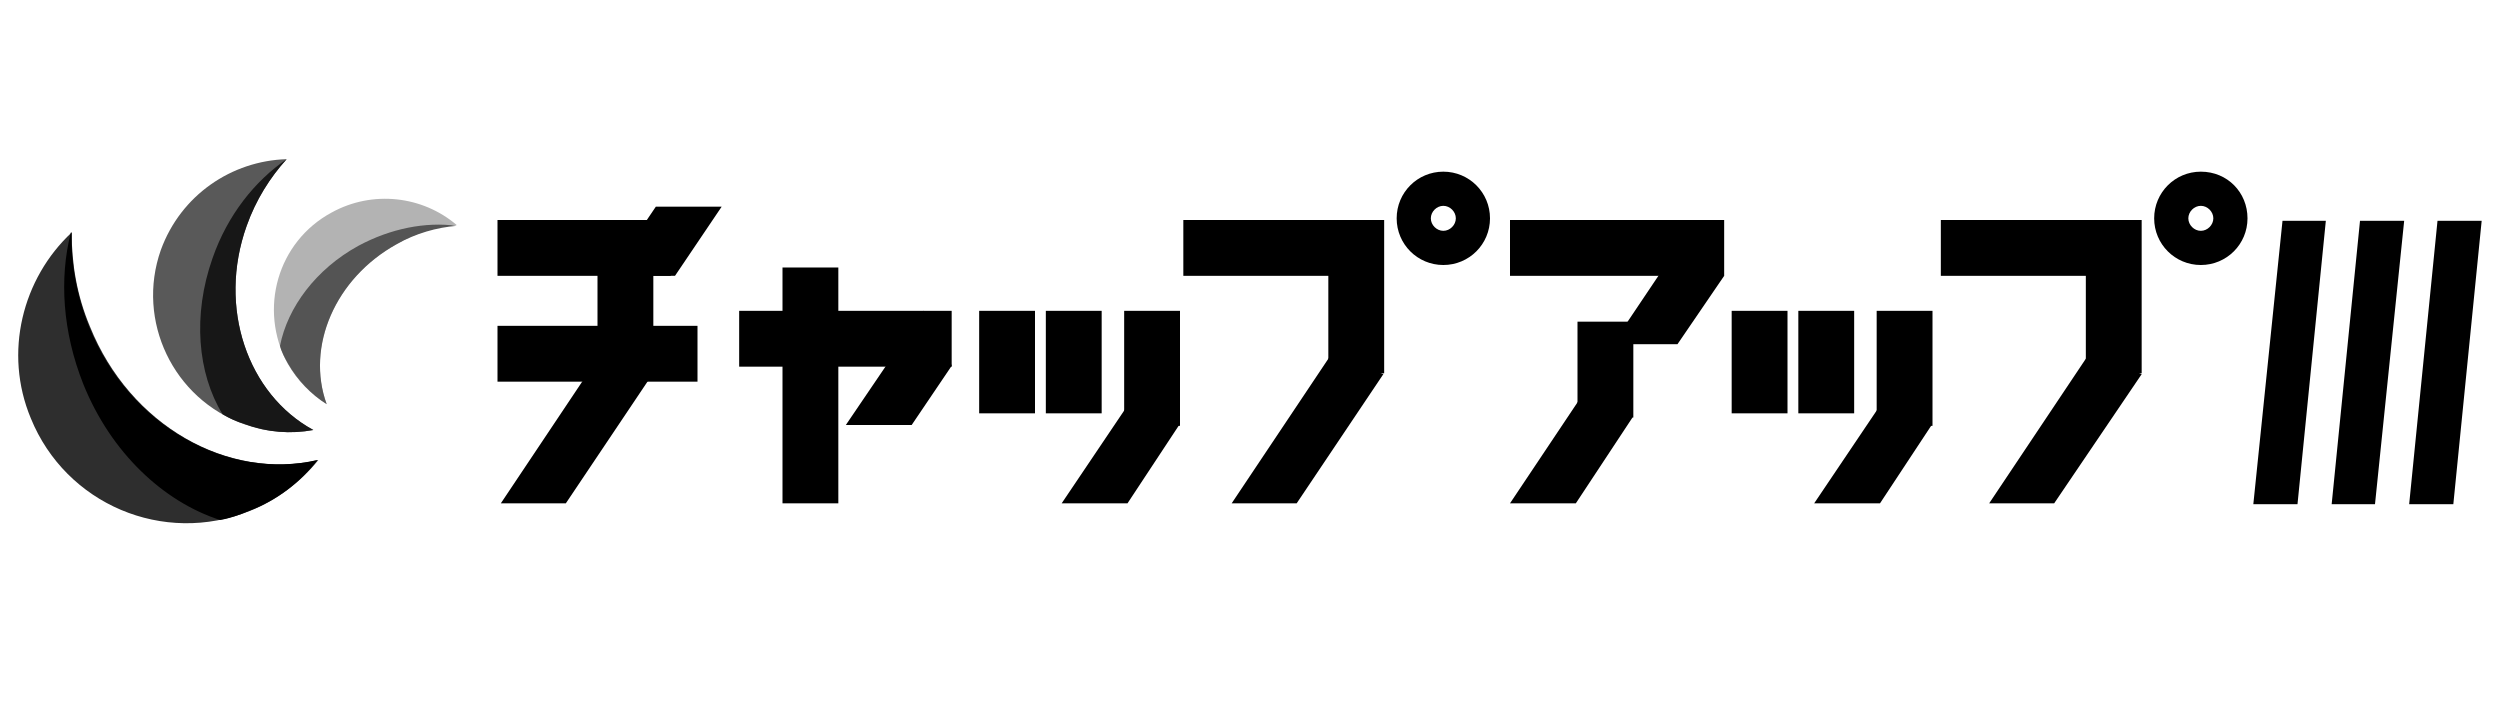 <?xml version="1.0" encoding="utf-8"?>
<!-- Generator: Adobe Illustrator 25.4.1, SVG Export Plug-In . SVG Version: 6.00 Build 0)  -->
<svg version="1.1" id="レイヤー_1" xmlns="http://www.w3.org/2000/svg" xmlns:xlink="http://www.w3.org/1999/xlink" x="0px"
	 y="0px" viewBox="0 0 300 85" style="enable-background:new 0 0 300 85;" xml:space="preserve">
<style type="text/css">
	.st0{fill-rule:evenodd;clip-rule:evenodd;fill:#B3B3B3;}
	.st1{fill-rule:evenodd;clip-rule:evenodd;fill:#545454;}
	.st2{fill-rule:evenodd;clip-rule:evenodd;fill:#595959;}
	.st3{fill-rule:evenodd;clip-rule:evenodd;fill:#171717;}
	.st4{fill-rule:evenodd;clip-rule:evenodd;fill:#2E2E2E;}
	.st5{fill-rule:evenodd;clip-rule:evenodd;}
</style>
<g>
	<g>
		<polygon points="270.4,60.5 273.9,26.5 279.1,26.5 275.7,60.5 		"/>
		<polygon points="279.8,60.5 283.2,26.5 288.5,26.5 285,60.5 		"/>
		<polygon points="289.1,60.5 292.5,26.5 297.8,26.5 294.4,60.5 		"/>
	</g>
	<g>
		<path class="st0" d="M54.8,27c-4.1-3.5-10.1-4.2-15-1.5C33.3,29,31,37.1,34.5,43.6c1.2,2.1,2.8,3.7,4.7,4.9
			c-2.5-6.9,1-15.1,8.4-19.2C49.9,27.9,52.4,27.2,54.8,27z"/>
		<path class="st1" d="M39.2,48.5c-2.5-6.9,1-15.1,8.4-19.2c2.3-1.3,4.8-2,7.2-2.2c0,0,0,0,0,0c-3.7-0.5-7.9,0.3-11.8,2.4
			c-5.1,2.8-8.5,7.4-9.4,12c0.2,0.8,0.6,1.5,1,2.2C35.7,45.6,37.3,47.3,39.2,48.5z"/>
		<path class="st2" d="M34.4,19.1c-6.6,0.2-12.7,4.3-15.1,10.9c-3,8.5,1.5,17.9,10,20.9c2.8,1,5.6,1.2,8.3,0.7
			c-7.9-4.3-11.5-14.7-8-24.5C30.7,24,32.4,21.3,34.4,19.1z"/>
		<path class="st3" d="M37.6,51.6c-7.9-4.3-11.5-14.7-8-24.5c1.1-3.1,2.8-5.8,4.8-8c0,0,0,0,0,0c-3.8,2.6-7.1,6.7-8.9,11.9
			c-2.4,6.8-1.8,13.8,1.2,18.7c0.8,0.5,1.7,0.9,2.7,1.2C32.1,51.9,34.9,52.1,37.6,51.6z"/>
		<path class="st4" d="M8.6,27.9c-5.9,5.5-8.2,14.4-4.9,22.3C7.9,60.5,19.6,65.5,30,61.3c3.3-1.3,6.1-3.5,8.2-6.1
			c-10.8,2.5-22.6-4.1-27.4-16C9.2,35.4,8.6,31.6,8.6,27.9z"/>
		<path class="st5" d="M38.1,55.2c-10.8,2.5-22.6-4.1-27.4-16c-1.5-3.7-2.2-7.6-2.1-11.3c0,0,0,0-0.1,0c-1.4,5.5-1,11.9,1.5,18.2
			c3.3,8.2,9.6,14.1,16.4,16.3c1.2-0.2,2.3-0.6,3.5-1.1C33.3,60,36.1,57.8,38.1,55.2z"/>
	</g>
	<g>
		<g>
			<rect x="181.2" y="26.4" width="25.7" height="6.7"/>
			<polygon points="195.9,50.1 189.1,60.4 181.2,60.4 193.3,42.3 			"/>
			<polygon points="206.9,33.1 201.3,41.3 193.5,41.3 202.7,27.6 			"/>
			<rect x="189.3" y="38.6" width="6.7" height="11.5"/>
		</g>
		<g>
			<rect x="142" y="26.4" width="24" height="6.7"/>
			<rect x="159.4" y="26.4" width="6.7" height="18.4"/>
			<polygon points="166,44.9 155.6,60.4 147.8,60.4 159.9,42.3 			"/>
			<path d="M173.2,24.7c0.8,0,1.5,0.7,1.5,1.5s-0.7,1.5-1.5,1.5s-1.5-0.7-1.5-1.5S172.4,24.7,173.2,24.7 M173.2,20.6
				c-3.1,0-5.6,2.5-5.6,5.6s2.5,5.6,5.6,5.6s5.6-2.5,5.6-5.6S176.3,20.6,173.2,20.6L173.2,20.6z"/>
		</g>
		<g>
			<rect x="117.5" y="37.3" width="6.7" height="12.3"/>
			<rect x="125.5" y="37.3" width="6.7" height="12.3"/>
			<polygon points="141.5,51 135.3,60.4 127.4,60.4 137.1,46 139.5,42.3 			"/>
			<rect x="134.9" y="37.3" width="6.7" height="13.8"/>
		</g>
		<g>
			<rect x="207.8" y="37.3" width="6.7" height="12.3"/>
			<rect x="215.8" y="37.3" width="6.7" height="12.3"/>
			<polygon points="231.8,51 225.6,60.4 217.7,60.4 227.4,46 229.8,42.3 			"/>
			<rect x="225.2" y="37.3" width="6.7" height="13.8"/>
		</g>
		<g>
			<rect x="232.9" y="26.4" width="24" height="6.7"/>
			<rect x="250.3" y="26.4" width="6.7" height="18.4"/>
			<polygon points="257,44.9 246.5,60.4 238.7,60.4 250.8,42.3 			"/>
			<path d="M264.1,24.7c0.8,0,1.5,0.7,1.5,1.5s-0.7,1.5-1.5,1.5s-1.5-0.7-1.5-1.5S263.3,24.7,264.1,24.7 M264.1,20.6
				c-3.1,0-5.6,2.5-5.6,5.6s2.5,5.6,5.6,5.6c3.1,0,5.6-2.5,5.6-5.6S267.3,20.6,264.1,20.6L264.1,20.6z"/>
		</g>
		<rect x="93.9" y="32.1" width="6.7" height="28.3"/>
		<rect x="88.7" y="37.3" width="25.5" height="6.7"/>
		<polygon points="109.4,51 114.2,43.9 112,37.6 110.8,37.3 101.5,51 		"/>
		<g>
			<rect x="59.7" y="26.4" width="20.8" height="6.7"/>
			<rect x="59.7" y="39.1" width="24" height="6.7"/>
			<rect x="71.7" y="26.4" width="6.7" height="18.4"/>
			<polygon points="78.3,44.9 67.9,60.4 60.1,60.4 72.2,42.3 			"/>
		</g>
		<polygon points="78.7,24.8 73.1,33.1 81,33.1 86.6,24.8 		"/>
	</g>
</g>
</svg>
